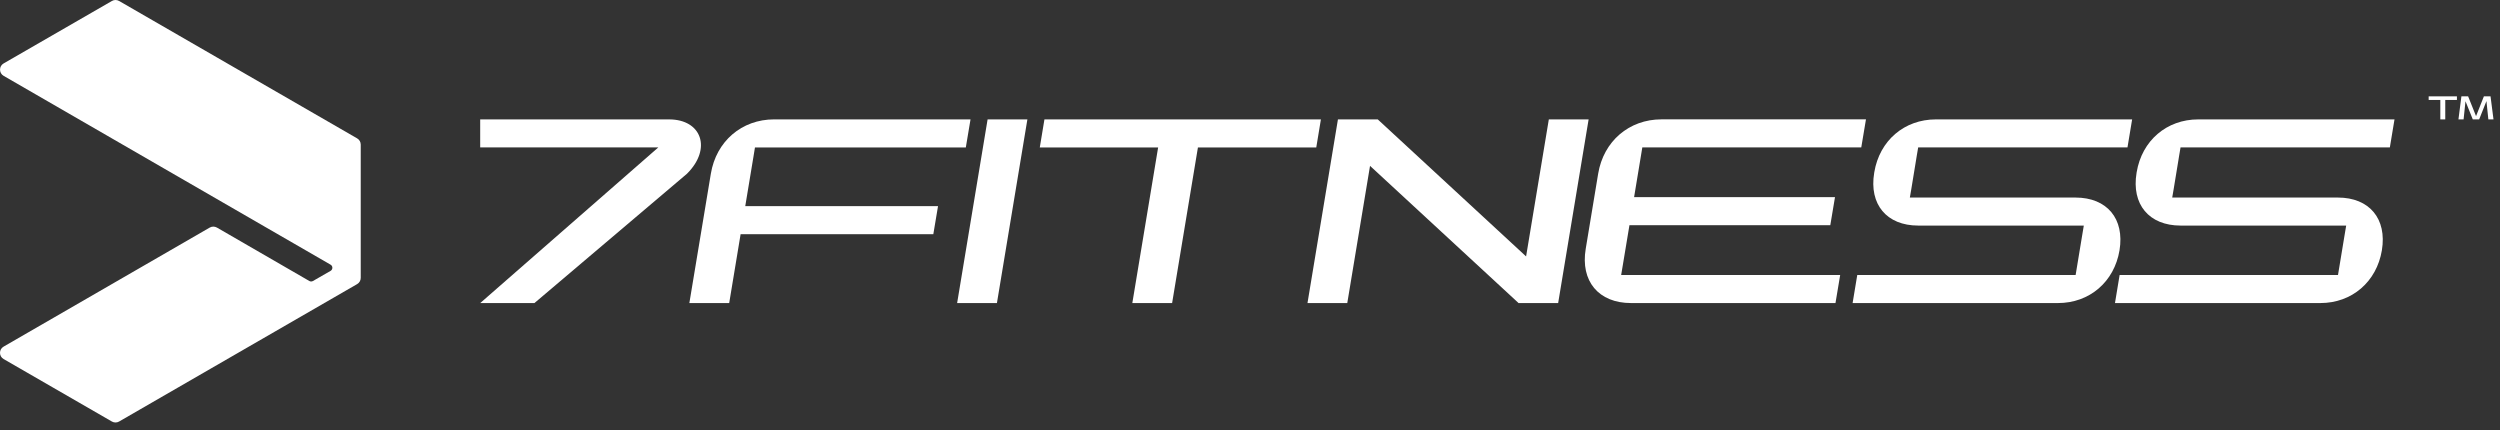 <svg width="250" height="43" viewBox="0 0 250 43" fill="none" xmlns="http://www.w3.org/2000/svg">
<rect x="0" y="0" width="250" height="43" fill="#333333" stroke="none"/>
<path d="M36.073 14.456V27.791C36.073 28.046 35.938 28.282 35.714 28.41L11.908 42.153C11.688 42.281 11.414 42.281 11.191 42.153L0.359 35.903C-0.12 35.627 -0.12 34.939 0.359 34.663L20.974 22.757C21.195 22.629 21.468 22.629 21.692 22.757L30.936 28.101C31.047 28.165 31.183 28.165 31.294 28.101L33.058 27.087C33.297 26.948 33.297 26.603 33.058 26.468L0.361 7.584C-0.117 7.308 -0.117 6.62 0.361 6.343L11.194 0.096C11.414 -0.032 11.688 -0.032 11.908 0.096L35.714 13.837C35.938 13.964 36.073 14.201 36.073 14.456Z" fill="white"/>
<path d="M75.35 15.643L74.526 20.61H93.803L93.333 23.418H74.061L72.919 30.309H68.935L71.084 17.375C71.62 14.129 74.173 11.938 77.416 11.938H97.052L96.582 14.745H75.496L75.35 15.643Z" fill="white"/>
<path d="M102.739 11.938L99.692 30.309H95.713L98.76 11.938H102.739Z" fill="white"/>
<path d="M131.627 14.745H119.793L117.211 30.309H113.232L115.813 14.745H103.979L104.444 11.938H132.091L131.627 14.745Z" fill="white"/>
<path d="M155.815 30.309H151.836L151.839 30.29L137.003 16.586L134.727 30.309H130.748L133.794 11.938H137.774L152.609 25.642L154.883 11.938H158.862L155.815 30.309Z" fill="white"/>
<path d="M164.087 15.619L163.41 19.71H183.5L183.03 22.518H162.945L162.268 26.593L162.116 27.498H184.018L183.548 30.306H163.104C159.858 30.306 158.028 28.112 158.573 24.874L159.816 17.372C160.352 14.126 162.905 11.935 166.149 11.935H186.597L186.127 14.743H164.231L164.087 15.619Z" fill="white"/>
<path d="M217.373 18.871L217.222 19.755H233.784C236.94 19.755 238.709 21.875 238.188 25.031C237.662 28.186 235.189 30.306 232.034 30.306H211.498L211.962 27.498H233.8L233.946 26.614L234.467 23.458L234.618 22.558H218.061C214.906 22.558 213.131 20.438 213.657 17.282L213.668 17.216C214.194 14.06 216.667 11.94 219.823 11.94H239.45L238.985 14.743H218.053L217.907 15.609L217.857 15.922L217.373 18.871Z" fill="white"/>
<path d="M191.137 18.871L190.985 19.755H207.547C210.703 19.755 212.472 21.875 211.952 25.031C211.426 28.186 208.953 30.306 205.797 30.306H185.261L185.726 27.498H207.563L207.709 26.614L208.23 23.458L208.381 22.558H191.825C188.669 22.558 186.894 20.438 187.42 17.282L187.431 17.216C187.957 14.06 190.43 11.94 193.586 11.94H213.213L212.748 14.743H191.817L191.67 15.609L191.62 15.922L191.137 18.871Z" fill="white"/>
<path d="M68.698 17.373L53.44 30.309H48.019L65.832 14.74H48.019V11.94H66.908C70.154 11.938 71.219 14.862 68.698 17.373Z" fill="white"/>
<path d="M242.866 9.635V9.996H244.032V11.94H244.526V9.996H245.693V9.635H242.866Z" fill="white"/>
<path d="M249.053 9.635H248.389L247.605 11.614L246.813 9.635H246.141L245.844 11.94H246.359L246.55 10.123L247.278 11.94H247.916L248.644 10.11L248.835 11.94H249.35L249.053 9.635Z" fill="white"/>
</svg>
